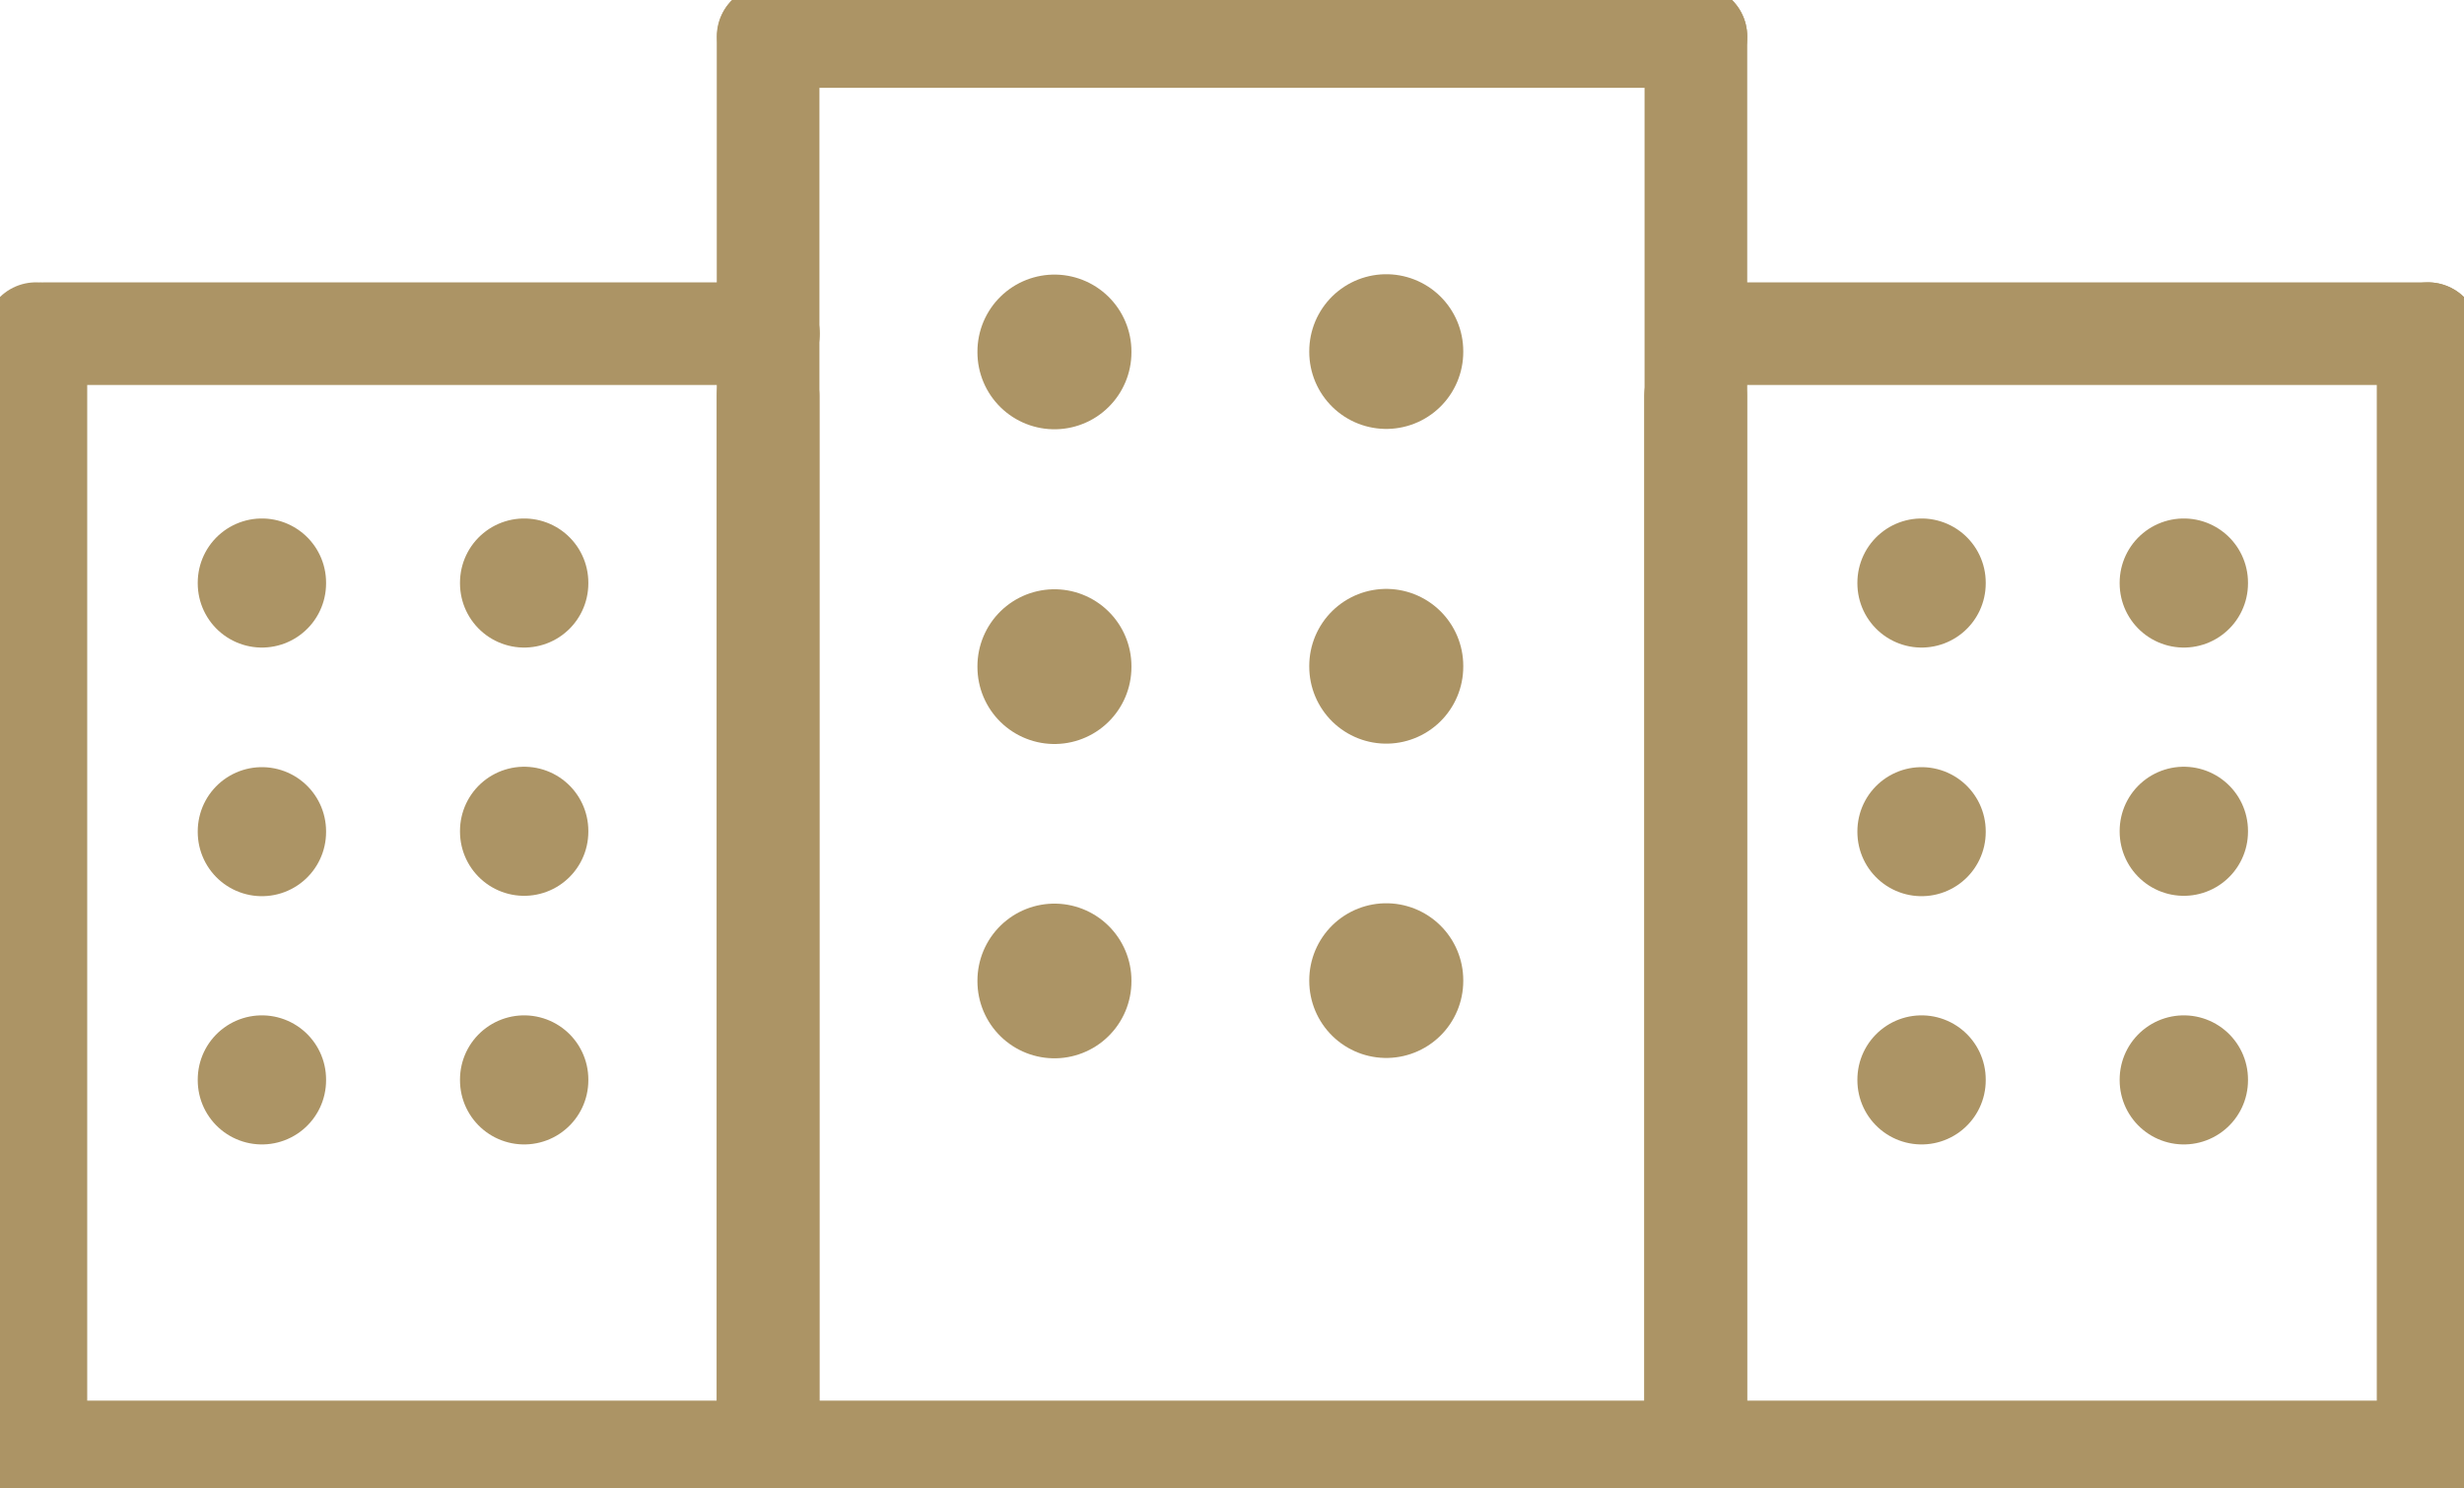 <svg width="48" height="29" viewBox="0 0 48 29" fill="none" xmlns="http://www.w3.org/2000/svg">
<g clip-path="url(#clip0_680_7837)">
<path d="M33.037 0.711V28.289H14.97" stroke="#AC9465" stroke-width="2" stroke-linecap="round" stroke-linejoin="round"/>
<path d="M14.97 0.711H33.037" stroke="#AC9465" stroke-width="2" stroke-linecap="round" stroke-linejoin="round"/>
<path d="M14.963 28.289V0.711" stroke="#AC9465" stroke-width="2" stroke-linecap="round" stroke-linejoin="round"/>
<path d="M27.005 6.843V6.857" stroke="#AC9465" stroke-width="3" stroke-linecap="round" stroke-linejoin="round"/>
<path d="M27.005 12.974V12.989" stroke="#AC9465" stroke-width="3" stroke-linecap="round" stroke-linejoin="round"/>
<path d="M27.005 19.099V19.113" stroke="#AC9465" stroke-width="3" stroke-linecap="round" stroke-linejoin="round"/>
<path d="M20.541 6.85V6.864" stroke="#AC9465" stroke-width="3" stroke-linecap="round" stroke-linejoin="round"/>
<path d="M20.541 12.981V12.996" stroke="#AC9465" stroke-width="3" stroke-linecap="round" stroke-linejoin="round"/>
<path d="M20.541 19.106V19.12" stroke="#AC9465" stroke-width="3" stroke-linecap="round" stroke-linejoin="round"/>
<path d="M14.963 7.718V28.289H0.699" stroke="#AC9465" stroke-width="2" stroke-linecap="round" stroke-linejoin="round"/>
<path d="M0.881 6.501H14.97" stroke="#AC9465" stroke-width="2" stroke-linecap="round" stroke-linejoin="round"/>
<path d="M0.699 28.289V6.501" stroke="#AC9465" stroke-width="2" stroke-linecap="round" stroke-linejoin="round"/>
<path d="M10.211 11.352V11.367" stroke="#AC9465" stroke-width="2.5" stroke-linecap="round" stroke-linejoin="round"/>
<path d="M10.211 16.189V16.204" stroke="#AC9465" stroke-width="2.5" stroke-linecap="round" stroke-linejoin="round"/>
<path d="M10.211 21.033V21.048" stroke="#AC9465" stroke-width="2.5" stroke-linecap="round" stroke-linejoin="round"/>
<path d="M5.102 11.352V11.367" stroke="#AC9465" stroke-width="2.5" stroke-linecap="round" stroke-linejoin="round"/>
<path d="M5.102 16.197V16.211" stroke="#AC9465" stroke-width="2.5" stroke-linecap="round" stroke-linejoin="round"/>
<path d="M5.102 21.033V21.048" stroke="#AC9465" stroke-width="2.5" stroke-linecap="round" stroke-linejoin="round"/>
<path d="M47.301 6.501V28.289H33.037" stroke="#AC9465" stroke-width="2" stroke-linecap="round" stroke-linejoin="round"/>
<path d="M33.407 6.501H47.294" stroke="#AC9465" stroke-width="2" stroke-linecap="round" stroke-linejoin="round"/>
<path d="M33.03 28.289V7.718" stroke="#AC9465" stroke-width="2" stroke-linecap="round" stroke-linejoin="round"/>
<path d="M42.542 11.352V11.367" stroke="#AC9465" stroke-width="2.5" stroke-linecap="round" stroke-linejoin="round"/>
<path d="M42.542 16.189V16.204" stroke="#AC9465" stroke-width="2.5" stroke-linecap="round" stroke-linejoin="round"/>
<path d="M42.542 21.033V21.048" stroke="#AC9465" stroke-width="2.5" stroke-linecap="round" stroke-linejoin="round"/>
<path d="M37.433 11.352V11.367" stroke="#AC9465" stroke-width="2.5" stroke-linecap="round" stroke-linejoin="round"/>
<path d="M37.433 16.197V16.211" stroke="#AC9465" stroke-width="2.5" stroke-linecap="round" stroke-linejoin="round"/>
<path d="M37.433 21.033V21.048" stroke="#AC9465" stroke-width="2.5" stroke-linecap="round" stroke-linejoin="round"/>
</g>
<defs>
<clipPath id="clip0_680_7837">
<rect width="48" height="29" fill="white"/>
</clipPath>
</defs>
</svg>
